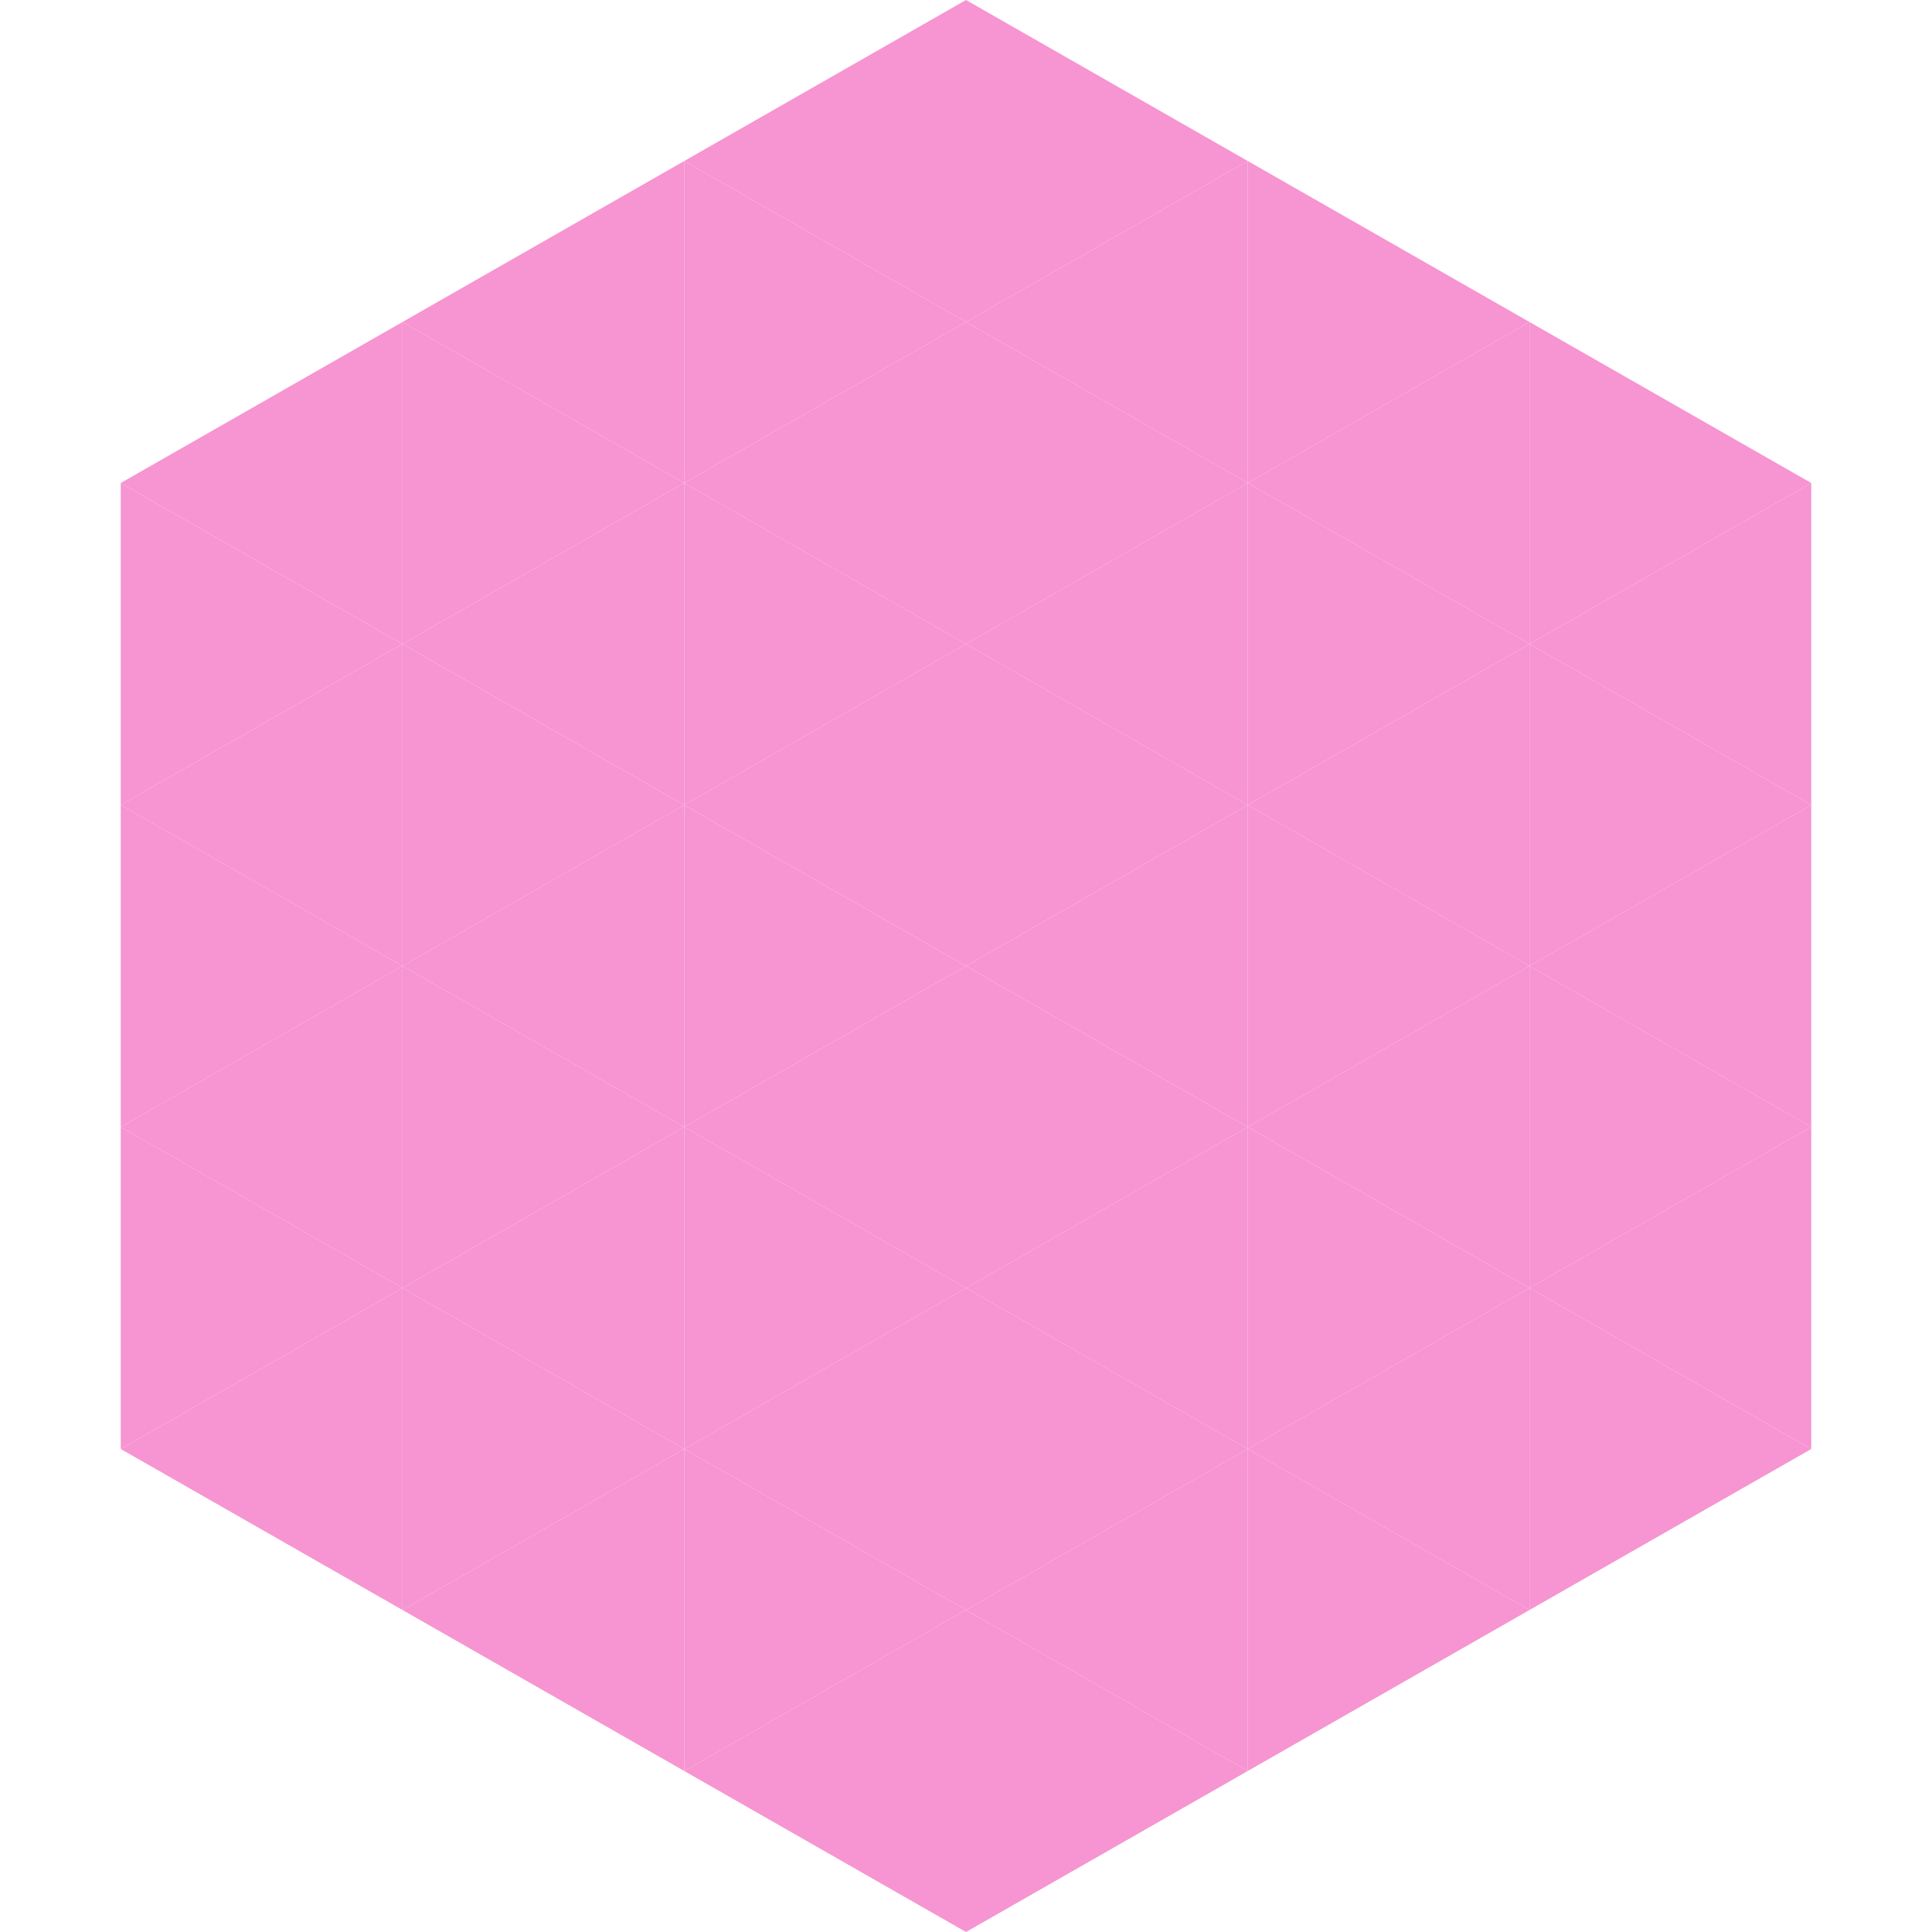 <?xml version="1.0"?>
<!-- Generated by SVGo -->
<svg width="240" height="240"
     xmlns="http://www.w3.org/2000/svg"
     xmlns:xlink="http://www.w3.org/1999/xlink">
<polygon points="50,40 15,60 50,80" style="fill:rgb(247,148,210)" />
<polygon points="190,40 225,60 190,80" style="fill:rgb(247,148,210)" />
<polygon points="15,60 50,80 15,100" style="fill:rgb(247,148,210)" />
<polygon points="225,60 190,80 225,100" style="fill:rgb(247,148,210)" />
<polygon points="50,80 15,100 50,120" style="fill:rgb(247,148,210)" />
<polygon points="190,80 225,100 190,120" style="fill:rgb(247,148,210)" />
<polygon points="15,100 50,120 15,140" style="fill:rgb(247,148,210)" />
<polygon points="225,100 190,120 225,140" style="fill:rgb(247,148,210)" />
<polygon points="50,120 15,140 50,160" style="fill:rgb(247,148,210)" />
<polygon points="190,120 225,140 190,160" style="fill:rgb(247,148,210)" />
<polygon points="15,140 50,160 15,180" style="fill:rgb(247,148,210)" />
<polygon points="225,140 190,160 225,180" style="fill:rgb(247,148,210)" />
<polygon points="50,160 15,180 50,200" style="fill:rgb(247,148,210)" />
<polygon points="190,160 225,180 190,200" style="fill:rgb(247,148,210)" />
<polygon points="15,180 50,200 15,220" style="fill:rgb(255,255,255); fill-opacity:0" />
<polygon points="225,180 190,200 225,220" style="fill:rgb(255,255,255); fill-opacity:0" />
<polygon points="50,0 85,20 50,40" style="fill:rgb(255,255,255); fill-opacity:0" />
<polygon points="190,0 155,20 190,40" style="fill:rgb(255,255,255); fill-opacity:0" />
<polygon points="85,20 50,40 85,60" style="fill:rgb(247,148,210)" />
<polygon points="155,20 190,40 155,60" style="fill:rgb(247,148,210)" />
<polygon points="50,40 85,60 50,80" style="fill:rgb(247,148,210)" />
<polygon points="190,40 155,60 190,80" style="fill:rgb(247,148,210)" />
<polygon points="85,60 50,80 85,100" style="fill:rgb(247,148,210)" />
<polygon points="155,60 190,80 155,100" style="fill:rgb(247,148,210)" />
<polygon points="50,80 85,100 50,120" style="fill:rgb(247,148,210)" />
<polygon points="190,80 155,100 190,120" style="fill:rgb(247,148,210)" />
<polygon points="85,100 50,120 85,140" style="fill:rgb(247,148,210)" />
<polygon points="155,100 190,120 155,140" style="fill:rgb(247,148,210)" />
<polygon points="50,120 85,140 50,160" style="fill:rgb(247,148,210)" />
<polygon points="190,120 155,140 190,160" style="fill:rgb(247,148,210)" />
<polygon points="85,140 50,160 85,180" style="fill:rgb(247,148,210)" />
<polygon points="155,140 190,160 155,180" style="fill:rgb(247,148,210)" />
<polygon points="50,160 85,180 50,200" style="fill:rgb(247,148,210)" />
<polygon points="190,160 155,180 190,200" style="fill:rgb(247,148,210)" />
<polygon points="85,180 50,200 85,220" style="fill:rgb(247,148,210)" />
<polygon points="155,180 190,200 155,220" style="fill:rgb(247,148,210)" />
<polygon points="120,0 85,20 120,40" style="fill:rgb(247,148,210)" />
<polygon points="120,0 155,20 120,40" style="fill:rgb(247,148,210)" />
<polygon points="85,20 120,40 85,60" style="fill:rgb(247,148,210)" />
<polygon points="155,20 120,40 155,60" style="fill:rgb(247,148,210)" />
<polygon points="120,40 85,60 120,80" style="fill:rgb(247,148,210)" />
<polygon points="120,40 155,60 120,80" style="fill:rgb(247,148,210)" />
<polygon points="85,60 120,80 85,100" style="fill:rgb(247,148,210)" />
<polygon points="155,60 120,80 155,100" style="fill:rgb(247,148,210)" />
<polygon points="120,80 85,100 120,120" style="fill:rgb(247,148,210)" />
<polygon points="120,80 155,100 120,120" style="fill:rgb(247,148,210)" />
<polygon points="85,100 120,120 85,140" style="fill:rgb(247,148,210)" />
<polygon points="155,100 120,120 155,140" style="fill:rgb(247,148,210)" />
<polygon points="120,120 85,140 120,160" style="fill:rgb(247,148,210)" />
<polygon points="120,120 155,140 120,160" style="fill:rgb(247,148,210)" />
<polygon points="85,140 120,160 85,180" style="fill:rgb(247,148,210)" />
<polygon points="155,140 120,160 155,180" style="fill:rgb(247,148,210)" />
<polygon points="120,160 85,180 120,200" style="fill:rgb(247,148,210)" />
<polygon points="120,160 155,180 120,200" style="fill:rgb(247,148,210)" />
<polygon points="85,180 120,200 85,220" style="fill:rgb(247,148,210)" />
<polygon points="155,180 120,200 155,220" style="fill:rgb(247,148,210)" />
<polygon points="120,200 85,220 120,240" style="fill:rgb(247,148,210)" />
<polygon points="120,200 155,220 120,240" style="fill:rgb(247,148,210)" />
<polygon points="85,220 120,240 85,260" style="fill:rgb(255,255,255); fill-opacity:0" />
<polygon points="155,220 120,240 155,260" style="fill:rgb(255,255,255); fill-opacity:0" />
</svg>
